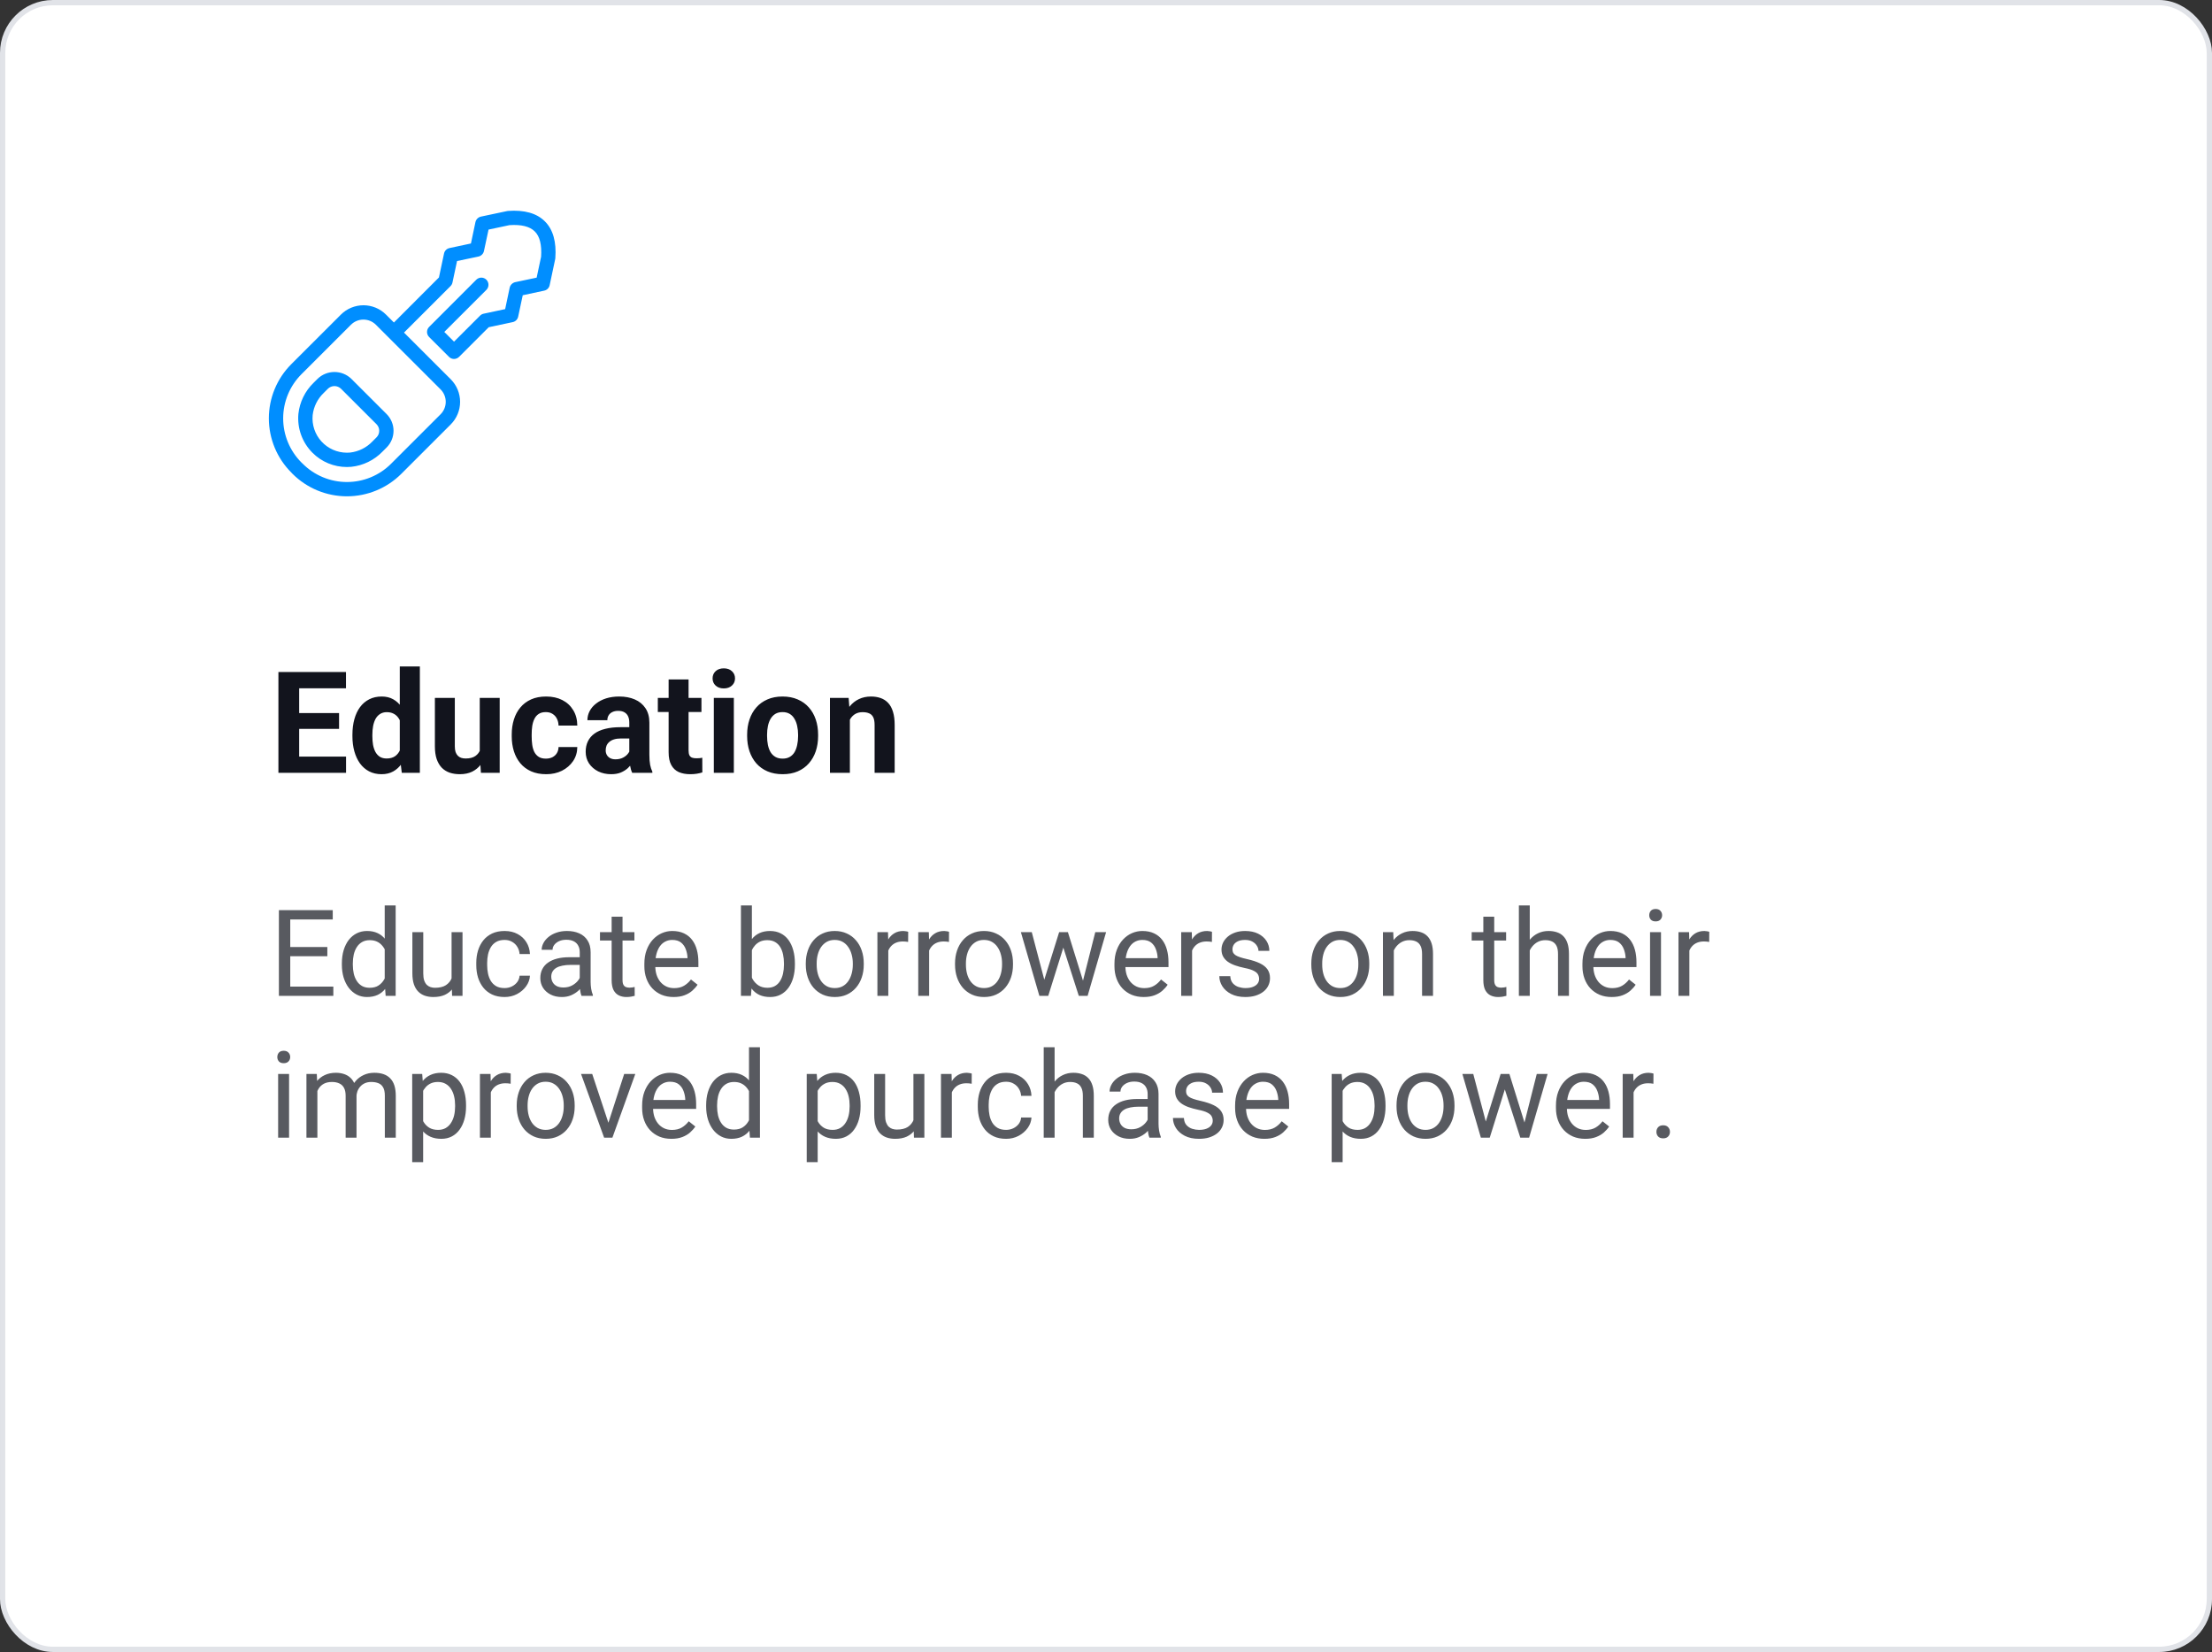 <svg width="312" height="233" viewBox="0 0 312 233" fill="none" xmlns="http://www.w3.org/2000/svg">
<rect x="0" y="0" width="312" height="233" fill="#333333" stroke="none"/>
<rect x="0.373" y="0.373" width="311.254" height="232.254" rx="7.087" fill="white" stroke="#E1E3E8" stroke-width="0.746"/>
<path d="M48.81 106.715V109H41.242V106.715H48.81ZM42.199 94.781V109H39.27V94.781H42.199ZM47.824 100.572V102.799H41.242V100.572H47.824ZM48.801 94.781V97.076H41.242V94.781H48.801ZM56.389 106.695V94H59.221V109H56.672L56.389 106.695ZM49.709 103.844V103.639C49.709 102.831 49.8 102.099 49.982 101.441C50.165 100.777 50.432 100.208 50.783 99.732C51.135 99.257 51.568 98.889 52.082 98.629C52.596 98.368 53.182 98.238 53.84 98.238C54.458 98.238 54.999 98.368 55.461 98.629C55.93 98.889 56.327 99.26 56.652 99.742C56.984 100.217 57.251 100.781 57.453 101.432C57.655 102.076 57.801 102.783 57.893 103.551V104C57.801 104.736 57.655 105.419 57.453 106.051C57.251 106.682 56.984 107.236 56.652 107.711C56.327 108.18 55.93 108.544 55.461 108.805C54.992 109.065 54.445 109.195 53.82 109.195C53.163 109.195 52.577 109.062 52.062 108.795C51.555 108.528 51.125 108.154 50.773 107.672C50.428 107.19 50.165 106.624 49.982 105.973C49.8 105.322 49.709 104.612 49.709 103.844ZM52.522 103.639V103.844C52.522 104.28 52.554 104.687 52.619 105.064C52.691 105.442 52.805 105.777 52.961 106.07C53.124 106.357 53.332 106.581 53.586 106.744C53.846 106.9 54.162 106.979 54.533 106.979C55.015 106.979 55.412 106.871 55.725 106.656C56.037 106.435 56.275 106.132 56.438 105.748C56.607 105.364 56.704 104.921 56.73 104.42V103.141C56.711 102.73 56.652 102.363 56.555 102.037C56.464 101.705 56.327 101.422 56.145 101.188C55.969 100.953 55.747 100.771 55.48 100.641C55.22 100.51 54.911 100.445 54.553 100.445C54.188 100.445 53.876 100.53 53.615 100.699C53.355 100.862 53.143 101.087 52.98 101.373C52.824 101.66 52.707 101.998 52.629 102.389C52.557 102.773 52.522 103.189 52.522 103.639ZM67.668 106.471V98.434H70.481V109H67.834L67.668 106.471ZM67.981 104.303L68.811 104.283C68.811 104.986 68.729 105.641 68.566 106.246C68.404 106.845 68.159 107.366 67.834 107.809C67.508 108.245 67.098 108.587 66.603 108.834C66.109 109.075 65.526 109.195 64.856 109.195C64.341 109.195 63.866 109.124 63.43 108.98C63 108.831 62.629 108.6 62.316 108.287C62.01 107.968 61.77 107.561 61.594 107.066C61.425 106.565 61.34 105.963 61.34 105.26V98.434H64.152V105.279C64.152 105.592 64.188 105.855 64.26 106.07C64.338 106.285 64.445 106.461 64.582 106.598C64.719 106.734 64.878 106.832 65.061 106.891C65.249 106.949 65.458 106.979 65.686 106.979C66.265 106.979 66.721 106.861 67.053 106.627C67.391 106.393 67.629 106.074 67.766 105.67C67.909 105.26 67.981 104.804 67.981 104.303ZM76.994 106.998C77.339 106.998 77.645 106.933 77.912 106.803C78.179 106.666 78.387 106.477 78.537 106.236C78.693 105.989 78.775 105.699 78.781 105.367H81.428C81.421 106.109 81.223 106.77 80.832 107.35C80.441 107.923 79.917 108.375 79.26 108.707C78.602 109.033 77.867 109.195 77.053 109.195C76.232 109.195 75.516 109.059 74.904 108.785C74.299 108.512 73.794 108.134 73.391 107.652C72.987 107.164 72.684 106.598 72.482 105.953C72.281 105.302 72.18 104.605 72.18 103.863V103.58C72.18 102.831 72.281 102.135 72.482 101.49C72.684 100.839 72.987 100.273 73.391 99.791C73.794 99.303 74.299 98.922 74.904 98.648C75.51 98.375 76.219 98.238 77.033 98.238C77.899 98.238 78.658 98.404 79.309 98.736C79.966 99.068 80.481 99.544 80.852 100.162C81.229 100.774 81.421 101.5 81.428 102.34H78.781C78.775 101.988 78.7 101.669 78.557 101.383C78.42 101.096 78.218 100.868 77.951 100.699C77.691 100.523 77.368 100.436 76.984 100.436C76.574 100.436 76.239 100.523 75.978 100.699C75.718 100.868 75.516 101.103 75.373 101.402C75.23 101.695 75.129 102.031 75.07 102.408C75.018 102.779 74.992 103.17 74.992 103.58V103.863C74.992 104.273 75.018 104.667 75.07 105.045C75.122 105.423 75.22 105.758 75.363 106.051C75.513 106.344 75.718 106.575 75.978 106.744C76.239 106.913 76.578 106.998 76.994 106.998ZM88.762 106.617V101.91C88.762 101.572 88.706 101.282 88.596 101.041C88.485 100.794 88.312 100.602 88.078 100.465C87.85 100.328 87.554 100.26 87.189 100.26C86.877 100.26 86.607 100.315 86.379 100.426C86.151 100.53 85.975 100.683 85.852 100.885C85.728 101.08 85.666 101.311 85.666 101.578H82.853C82.853 101.129 82.958 100.702 83.166 100.299C83.374 99.895 83.677 99.54 84.074 99.234C84.471 98.922 84.943 98.678 85.49 98.502C86.044 98.326 86.662 98.238 87.346 98.238C88.166 98.238 88.895 98.375 89.533 98.648C90.171 98.922 90.672 99.332 91.037 99.879C91.408 100.426 91.594 101.109 91.594 101.93V106.451C91.594 107.031 91.63 107.506 91.701 107.877C91.773 108.242 91.877 108.561 92.014 108.834V109H89.172C89.035 108.714 88.931 108.355 88.859 107.926C88.794 107.49 88.762 107.053 88.762 106.617ZM89.133 102.564L89.152 104.156H87.58C87.209 104.156 86.887 104.199 86.613 104.283C86.34 104.368 86.115 104.488 85.939 104.645C85.764 104.794 85.633 104.97 85.549 105.172C85.471 105.374 85.432 105.595 85.432 105.836C85.432 106.077 85.487 106.295 85.598 106.49C85.708 106.679 85.868 106.829 86.076 106.939C86.284 107.044 86.529 107.096 86.809 107.096C87.232 107.096 87.6 107.011 87.912 106.842C88.225 106.673 88.466 106.464 88.635 106.217C88.811 105.969 88.902 105.735 88.908 105.514L89.65 106.705C89.546 106.972 89.403 107.249 89.221 107.535C89.045 107.822 88.82 108.092 88.547 108.346C88.273 108.593 87.945 108.798 87.561 108.961C87.176 109.117 86.721 109.195 86.193 109.195C85.523 109.195 84.914 109.062 84.367 108.795C83.827 108.521 83.397 108.147 83.078 107.672C82.766 107.19 82.609 106.643 82.609 106.031C82.609 105.478 82.713 104.986 82.922 104.557C83.13 104.127 83.436 103.766 83.84 103.473C84.25 103.173 84.761 102.949 85.373 102.799C85.985 102.643 86.695 102.564 87.502 102.564H89.133ZM98.938 98.434V100.426H92.785V98.434H98.938ZM94.309 95.826H97.121V105.816C97.121 106.122 97.16 106.357 97.238 106.52C97.323 106.682 97.447 106.796 97.609 106.861C97.772 106.92 97.977 106.949 98.225 106.949C98.4 106.949 98.557 106.943 98.693 106.93C98.837 106.91 98.957 106.891 99.055 106.871L99.064 108.941C98.824 109.02 98.563 109.081 98.283 109.127C98.003 109.173 97.694 109.195 97.356 109.195C96.737 109.195 96.197 109.094 95.734 108.893C95.279 108.684 94.927 108.352 94.68 107.896C94.432 107.441 94.309 106.842 94.309 106.1V95.826ZM103.508 98.434V109H100.686V98.434H103.508ZM100.51 95.68C100.51 95.269 100.653 94.931 100.939 94.664C101.226 94.397 101.61 94.264 102.092 94.264C102.567 94.264 102.948 94.397 103.234 94.664C103.527 94.931 103.674 95.269 103.674 95.68C103.674 96.09 103.527 96.428 103.234 96.695C102.948 96.962 102.567 97.096 102.092 97.096C101.61 97.096 101.226 96.962 100.939 96.695C100.653 96.428 100.51 96.09 100.51 95.68ZM105.383 103.824V103.619C105.383 102.844 105.493 102.132 105.715 101.48C105.936 100.823 106.258 100.253 106.682 99.772C107.105 99.29 107.626 98.915 108.244 98.648C108.863 98.375 109.572 98.238 110.373 98.238C111.174 98.238 111.887 98.375 112.512 98.648C113.137 98.915 113.661 99.29 114.084 99.772C114.514 100.253 114.839 100.823 115.061 101.48C115.282 102.132 115.393 102.844 115.393 103.619V103.824C115.393 104.592 115.282 105.305 115.061 105.963C114.839 106.614 114.514 107.184 114.084 107.672C113.661 108.154 113.14 108.528 112.521 108.795C111.903 109.062 111.193 109.195 110.393 109.195C109.592 109.195 108.879 109.062 108.254 108.795C107.635 108.528 107.111 108.154 106.682 107.672C106.258 107.184 105.936 106.614 105.715 105.963C105.493 105.305 105.383 104.592 105.383 103.824ZM108.195 103.619V103.824C108.195 104.267 108.234 104.68 108.312 105.064C108.391 105.449 108.514 105.787 108.684 106.08C108.859 106.367 109.087 106.591 109.367 106.754C109.647 106.917 109.989 106.998 110.393 106.998C110.783 106.998 111.118 106.917 111.398 106.754C111.678 106.591 111.903 106.367 112.072 106.08C112.242 105.787 112.365 105.449 112.443 105.064C112.528 104.68 112.57 104.267 112.57 103.824V103.619C112.57 103.189 112.528 102.786 112.443 102.408C112.365 102.024 112.238 101.686 112.062 101.393C111.893 101.093 111.669 100.859 111.389 100.689C111.109 100.52 110.77 100.436 110.373 100.436C109.976 100.436 109.637 100.52 109.357 100.689C109.084 100.859 108.859 101.093 108.684 101.393C108.514 101.686 108.391 102.024 108.312 102.408C108.234 102.786 108.195 103.189 108.195 103.619ZM119.875 100.689V109H117.062V98.434H119.699L119.875 100.689ZM119.465 103.346H118.703C118.703 102.564 118.804 101.861 119.006 101.236C119.208 100.605 119.491 100.068 119.855 99.625C120.22 99.176 120.653 98.834 121.154 98.6C121.662 98.359 122.229 98.238 122.854 98.238C123.348 98.238 123.801 98.31 124.211 98.453C124.621 98.596 124.973 98.824 125.266 99.137C125.565 99.449 125.793 99.863 125.949 100.377C126.112 100.891 126.193 101.52 126.193 102.262V109H123.361V102.252C123.361 101.783 123.296 101.419 123.166 101.158C123.036 100.898 122.844 100.715 122.59 100.611C122.342 100.501 122.036 100.445 121.672 100.445C121.294 100.445 120.965 100.52 120.686 100.67C120.412 100.82 120.184 101.028 120.002 101.295C119.826 101.555 119.693 101.861 119.602 102.213C119.51 102.564 119.465 102.942 119.465 103.346Z" fill="#12141D"/>
<path opacity="0.7" d="M47.017 139.152V140.456H40.617V139.152H47.017ZM40.94 128.37V140.456H39.338V128.37H40.94ZM46.17 133.566V134.869H40.617V133.566H46.17ZM46.934 128.37V129.681H40.617V128.37H46.934ZM54.263 138.713V127.706H55.807V140.456H54.396L54.263 138.713ZM48.22 136.065V135.89C48.22 135.204 48.303 134.582 48.469 134.023C48.641 133.458 48.882 132.974 49.191 132.57C49.507 132.166 49.88 131.856 50.312 131.64C50.749 131.419 51.236 131.308 51.773 131.308C52.337 131.308 52.83 131.408 53.251 131.607C53.677 131.801 54.036 132.086 54.33 132.462C54.628 132.833 54.864 133.281 55.035 133.807C55.207 134.332 55.326 134.927 55.392 135.591V136.355C55.331 137.014 55.212 137.606 55.035 138.131C54.864 138.657 54.628 139.105 54.33 139.476C54.036 139.847 53.677 140.132 53.251 140.331C52.824 140.525 52.326 140.622 51.756 140.622C51.231 140.622 50.749 140.508 50.312 140.281C49.88 140.054 49.507 139.736 49.191 139.327C48.882 138.917 48.641 138.436 48.469 137.882C48.303 137.324 48.22 136.718 48.22 136.065ZM49.764 135.89V136.065C49.764 136.513 49.808 136.933 49.897 137.326C49.991 137.719 50.135 138.065 50.329 138.364C50.522 138.663 50.769 138.898 51.067 139.069C51.366 139.235 51.723 139.318 52.138 139.318C52.647 139.318 53.065 139.211 53.392 138.995C53.724 138.779 53.989 138.494 54.188 138.14C54.388 137.786 54.543 137.401 54.653 136.986V134.985C54.587 134.681 54.49 134.388 54.363 134.106C54.241 133.818 54.081 133.563 53.881 133.342C53.688 133.115 53.447 132.935 53.159 132.802C52.877 132.67 52.542 132.603 52.155 132.603C51.734 132.603 51.372 132.692 51.067 132.869C50.769 133.04 50.522 133.278 50.329 133.583C50.135 133.881 49.991 134.23 49.897 134.629C49.808 135.021 49.764 135.442 49.764 135.89ZM63.693 138.38V131.474H65.237V140.456H63.768L63.693 138.38ZM63.983 136.488L64.623 136.471C64.623 137.069 64.559 137.622 64.432 138.131C64.31 138.635 64.111 139.072 63.834 139.443C63.557 139.814 63.195 140.104 62.747 140.315C62.298 140.519 61.753 140.622 61.111 140.622C60.674 140.622 60.273 140.558 59.908 140.431C59.548 140.304 59.238 140.107 58.978 139.841C58.718 139.576 58.516 139.23 58.372 138.804C58.234 138.378 58.165 137.866 58.165 137.268V131.474H59.7V137.285C59.7 137.689 59.745 138.024 59.833 138.289C59.927 138.549 60.052 138.757 60.206 138.912C60.367 139.061 60.544 139.166 60.738 139.227C60.937 139.288 61.142 139.318 61.352 139.318C62.005 139.318 62.523 139.194 62.904 138.945C63.286 138.69 63.56 138.35 63.726 137.924C63.898 137.492 63.983 137.014 63.983 136.488ZM71.172 139.36C71.537 139.36 71.875 139.285 72.185 139.136C72.495 138.986 72.749 138.782 72.948 138.522C73.147 138.256 73.261 137.954 73.289 137.617H74.749C74.722 138.148 74.542 138.643 74.21 139.103C73.883 139.556 73.455 139.924 72.923 140.207C72.392 140.483 71.808 140.622 71.172 140.622C70.497 140.622 69.907 140.503 69.404 140.265C68.906 140.027 68.491 139.7 68.159 139.285C67.832 138.87 67.586 138.394 67.42 137.858C67.259 137.315 67.179 136.742 67.179 136.139V135.791C67.179 135.187 67.259 134.617 67.42 134.081C67.586 133.538 67.832 133.06 68.159 132.645C68.491 132.23 68.906 131.903 69.404 131.665C69.907 131.427 70.497 131.308 71.172 131.308C71.875 131.308 72.489 131.452 73.015 131.74C73.54 132.022 73.953 132.409 74.251 132.902C74.556 133.389 74.722 133.942 74.749 134.562H73.289C73.261 134.191 73.156 133.857 72.973 133.558C72.796 133.259 72.553 133.021 72.243 132.844C71.938 132.661 71.581 132.57 71.172 132.57C70.701 132.57 70.306 132.664 69.985 132.852C69.669 133.035 69.418 133.284 69.23 133.599C69.047 133.909 68.914 134.255 68.831 134.637C68.754 135.013 68.715 135.398 68.715 135.791V136.139C68.715 136.532 68.754 136.92 68.831 137.301C68.909 137.683 69.039 138.029 69.221 138.339C69.409 138.649 69.661 138.898 69.977 139.086C70.297 139.269 70.696 139.36 71.172 139.36ZM81.772 138.92V134.297C81.772 133.942 81.7 133.635 81.556 133.375C81.418 133.109 81.207 132.905 80.925 132.761C80.643 132.617 80.294 132.545 79.879 132.545C79.492 132.545 79.152 132.611 78.858 132.744C78.571 132.877 78.344 133.051 78.178 133.267C78.017 133.483 77.937 133.715 77.937 133.964H76.401C76.401 133.644 76.484 133.325 76.65 133.01C76.816 132.694 77.054 132.409 77.364 132.155C77.68 131.895 78.056 131.69 78.493 131.541C78.936 131.386 79.428 131.308 79.971 131.308C80.624 131.308 81.199 131.419 81.697 131.64C82.201 131.862 82.594 132.196 82.876 132.645C83.164 133.087 83.308 133.644 83.308 134.313V138.497C83.308 138.796 83.332 139.114 83.382 139.451C83.438 139.789 83.518 140.079 83.623 140.323V140.456H82.021C81.944 140.279 81.883 140.043 81.838 139.75C81.794 139.451 81.772 139.175 81.772 138.92ZM82.038 135.01L82.054 136.089H80.502C80.065 136.089 79.675 136.125 79.332 136.197C78.988 136.264 78.701 136.366 78.468 136.505C78.236 136.643 78.059 136.817 77.937 137.027C77.815 137.232 77.754 137.473 77.754 137.75C77.754 138.032 77.818 138.289 77.945 138.522C78.073 138.754 78.263 138.939 78.518 139.078C78.778 139.211 79.096 139.277 79.473 139.277C79.943 139.277 80.358 139.177 80.718 138.978C81.078 138.779 81.362 138.535 81.573 138.248C81.789 137.96 81.905 137.68 81.921 137.409L82.577 138.148C82.538 138.38 82.433 138.638 82.262 138.92C82.09 139.202 81.861 139.473 81.573 139.734C81.29 139.988 80.953 140.201 80.56 140.373C80.173 140.539 79.736 140.622 79.249 140.622C78.64 140.622 78.106 140.503 77.647 140.265C77.193 140.027 76.838 139.709 76.584 139.31C76.335 138.906 76.21 138.455 76.21 137.957C76.21 137.476 76.305 137.052 76.493 136.687C76.681 136.316 76.952 136.009 77.306 135.766C77.66 135.517 78.086 135.329 78.585 135.201C79.082 135.074 79.639 135.01 80.253 135.01H82.038ZM89.483 131.474V132.653H84.627V131.474H89.483ZM86.271 129.291H87.807V138.231C87.807 138.535 87.854 138.765 87.948 138.92C88.042 139.075 88.164 139.177 88.313 139.227C88.462 139.277 88.623 139.302 88.794 139.302C88.922 139.302 89.055 139.291 89.193 139.269C89.337 139.241 89.445 139.219 89.517 139.202L89.525 140.456C89.403 140.494 89.243 140.53 89.043 140.564C88.85 140.602 88.615 140.622 88.338 140.622C87.962 140.622 87.616 140.547 87.3 140.398C86.985 140.248 86.733 139.999 86.545 139.651C86.362 139.296 86.271 138.82 86.271 138.223V129.291ZM95.012 140.622C94.386 140.622 93.819 140.517 93.31 140.306C92.806 140.09 92.372 139.789 92.007 139.401C91.647 139.014 91.37 138.555 91.177 138.024C90.983 137.492 90.886 136.911 90.886 136.28V135.932C90.886 135.201 90.994 134.551 91.21 133.981C91.426 133.406 91.719 132.919 92.09 132.52C92.461 132.122 92.881 131.82 93.352 131.615C93.822 131.411 94.309 131.308 94.812 131.308C95.454 131.308 96.008 131.419 96.473 131.64C96.943 131.862 97.328 132.172 97.626 132.57C97.925 132.963 98.147 133.428 98.29 133.964C98.434 134.496 98.506 135.077 98.506 135.708V136.397H91.799V135.143H96.971V135.027C96.949 134.629 96.866 134.241 96.722 133.865C96.583 133.489 96.362 133.179 96.058 132.935C95.753 132.692 95.338 132.57 94.812 132.57C94.464 132.57 94.143 132.645 93.85 132.794C93.556 132.938 93.305 133.154 93.094 133.442C92.884 133.729 92.721 134.081 92.605 134.496C92.488 134.911 92.43 135.389 92.43 135.932V136.28C92.43 136.707 92.488 137.108 92.605 137.484C92.726 137.855 92.901 138.181 93.127 138.464C93.36 138.746 93.639 138.967 93.966 139.128C94.298 139.288 94.674 139.368 95.095 139.368C95.637 139.368 96.096 139.258 96.473 139.036C96.849 138.815 97.178 138.519 97.46 138.148L98.39 138.887C98.197 139.18 97.95 139.46 97.651 139.725C97.353 139.991 96.984 140.207 96.547 140.373C96.116 140.539 95.604 140.622 95.012 140.622ZM104.508 127.706H106.052V138.713L105.919 140.456H104.508V127.706ZM112.12 135.89V136.065C112.12 136.718 112.042 137.324 111.887 137.882C111.732 138.436 111.505 138.917 111.207 139.327C110.908 139.736 110.542 140.054 110.111 140.281C109.679 140.508 109.184 140.622 108.625 140.622C108.055 140.622 107.554 140.525 107.123 140.331C106.696 140.132 106.337 139.847 106.043 139.476C105.75 139.105 105.515 138.657 105.338 138.131C105.166 137.606 105.047 137.014 104.981 136.355V135.591C105.047 134.927 105.166 134.332 105.338 133.807C105.515 133.281 105.75 132.833 106.043 132.462C106.337 132.086 106.696 131.801 107.123 131.607C107.549 131.408 108.044 131.308 108.608 131.308C109.173 131.308 109.674 131.419 110.111 131.64C110.548 131.856 110.913 132.166 111.207 132.57C111.505 132.974 111.732 133.458 111.887 134.023C112.042 134.582 112.12 135.204 112.12 135.89ZM110.576 136.065V135.89C110.576 135.442 110.534 135.021 110.451 134.629C110.368 134.23 110.235 133.881 110.053 133.583C109.87 133.278 109.629 133.04 109.331 132.869C109.032 132.692 108.664 132.603 108.227 132.603C107.839 132.603 107.502 132.67 107.214 132.802C106.932 132.935 106.691 133.115 106.492 133.342C106.292 133.563 106.129 133.818 106.002 134.106C105.88 134.388 105.789 134.681 105.728 134.985V136.986C105.817 137.373 105.96 137.747 106.16 138.107C106.364 138.461 106.636 138.751 106.973 138.978C107.316 139.205 107.74 139.318 108.243 139.318C108.658 139.318 109.012 139.235 109.306 139.069C109.604 138.898 109.845 138.663 110.028 138.364C110.216 138.065 110.354 137.719 110.443 137.326C110.531 136.933 110.576 136.513 110.576 136.065ZM113.655 136.065V135.874C113.655 135.226 113.749 134.626 113.938 134.072C114.126 133.513 114.397 133.029 114.751 132.62C115.105 132.205 115.534 131.884 116.038 131.657C116.541 131.424 117.106 131.308 117.731 131.308C118.362 131.308 118.929 131.424 119.433 131.657C119.942 131.884 120.373 132.205 120.728 132.62C121.087 133.029 121.361 133.513 121.549 134.072C121.737 134.626 121.832 135.226 121.832 135.874V136.065C121.832 136.712 121.737 137.312 121.549 137.866C121.361 138.419 121.087 138.903 120.728 139.318C120.373 139.728 119.944 140.049 119.441 140.281C118.943 140.508 118.378 140.622 117.748 140.622C117.117 140.622 116.549 140.508 116.046 140.281C115.542 140.049 115.111 139.728 114.751 139.318C114.397 138.903 114.126 138.419 113.938 137.866C113.749 137.312 113.655 136.712 113.655 136.065ZM115.191 135.874V136.065C115.191 136.513 115.243 136.936 115.349 137.335C115.454 137.727 115.611 138.076 115.822 138.38C116.038 138.685 116.306 138.926 116.627 139.103C116.948 139.274 117.321 139.36 117.748 139.36C118.168 139.36 118.536 139.274 118.852 139.103C119.173 138.926 119.438 138.685 119.648 138.38C119.859 138.076 120.016 137.727 120.122 137.335C120.232 136.936 120.288 136.513 120.288 136.065V135.874C120.288 135.431 120.232 135.013 120.122 134.62C120.016 134.222 119.856 133.87 119.64 133.566C119.43 133.256 119.164 133.013 118.843 132.836C118.528 132.658 118.157 132.57 117.731 132.57C117.31 132.57 116.94 132.658 116.619 132.836C116.303 133.013 116.038 133.256 115.822 133.566C115.611 133.87 115.454 134.222 115.349 134.62C115.243 135.013 115.191 135.431 115.191 135.874ZM125.293 132.885V140.456H123.757V131.474H125.251L125.293 132.885ZM128.099 131.424L128.09 132.852C127.963 132.825 127.841 132.808 127.725 132.802C127.614 132.791 127.487 132.786 127.343 132.786C126.989 132.786 126.676 132.841 126.405 132.952C126.134 133.062 125.904 133.217 125.716 133.417C125.528 133.616 125.379 133.854 125.268 134.13C125.163 134.402 125.094 134.7 125.061 135.027L124.629 135.276C124.629 134.734 124.681 134.225 124.787 133.749C124.897 133.273 125.066 132.852 125.293 132.487C125.52 132.116 125.808 131.828 126.156 131.624C126.51 131.413 126.931 131.308 127.418 131.308C127.529 131.308 127.656 131.322 127.8 131.35C127.944 131.372 128.043 131.397 128.099 131.424ZM131.054 132.885V140.456H129.518V131.474H131.012L131.054 132.885ZM133.859 131.424L133.851 132.852C133.724 132.825 133.602 132.808 133.486 132.802C133.375 132.791 133.248 132.786 133.104 132.786C132.75 132.786 132.437 132.841 132.166 132.952C131.895 133.062 131.665 133.217 131.477 133.417C131.289 133.616 131.139 133.854 131.029 134.13C130.924 134.402 130.854 134.7 130.821 135.027L130.39 135.276C130.39 134.734 130.442 134.225 130.547 133.749C130.658 133.273 130.827 132.852 131.054 132.487C131.281 132.116 131.568 131.828 131.917 131.624C132.271 131.413 132.692 131.308 133.179 131.308C133.289 131.308 133.417 131.322 133.561 131.35C133.704 131.372 133.804 131.397 133.859 131.424ZM134.706 136.065V135.874C134.706 135.226 134.8 134.626 134.988 134.072C135.176 133.513 135.448 133.029 135.802 132.62C136.156 132.205 136.585 131.884 137.088 131.657C137.592 131.424 138.156 131.308 138.782 131.308C139.413 131.308 139.98 131.424 140.483 131.657C140.993 131.884 141.424 132.205 141.778 132.62C142.138 133.029 142.412 133.513 142.6 134.072C142.788 134.626 142.882 135.226 142.882 135.874V136.065C142.882 136.712 142.788 137.312 142.6 137.866C142.412 138.419 142.138 138.903 141.778 139.318C141.424 139.728 140.995 140.049 140.492 140.281C139.994 140.508 139.429 140.622 138.798 140.622C138.167 140.622 137.6 140.508 137.097 140.281C136.593 140.049 136.161 139.728 135.802 139.318C135.448 138.903 135.176 138.419 134.988 137.866C134.8 137.312 134.706 136.712 134.706 136.065ZM136.242 135.874V136.065C136.242 136.513 136.294 136.936 136.399 137.335C136.505 137.727 136.662 138.076 136.873 138.38C137.088 138.685 137.357 138.926 137.678 139.103C137.999 139.274 138.372 139.36 138.798 139.36C139.219 139.36 139.587 139.274 139.902 139.103C140.223 138.926 140.489 138.685 140.699 138.38C140.91 138.076 141.067 137.727 141.172 137.335C141.283 136.936 141.338 136.513 141.338 136.065V135.874C141.338 135.431 141.283 135.013 141.172 134.62C141.067 134.222 140.907 133.87 140.691 133.566C140.481 133.256 140.215 133.013 139.894 132.836C139.579 132.658 139.208 132.57 138.782 132.57C138.361 132.57 137.99 132.658 137.669 132.836C137.354 133.013 137.088 133.256 136.873 133.566C136.662 133.87 136.505 134.222 136.399 134.62C136.294 135.013 136.242 135.431 136.242 135.874ZM147.083 138.862L149.39 131.474H150.403L150.204 132.943L147.854 140.456H146.867L147.083 138.862ZM145.53 131.474L147.498 138.945L147.639 140.456H146.601L143.995 131.474H145.53ZM152.611 138.887L154.487 131.474H156.014L153.408 140.456H152.378L152.611 138.887ZM150.627 131.474L152.885 138.737L153.142 140.456H152.163L149.747 132.927L149.548 131.474H150.627ZM161.318 140.622C160.693 140.622 160.126 140.517 159.617 140.306C159.113 140.09 158.679 139.789 158.313 139.401C157.954 139.014 157.677 138.555 157.483 138.024C157.29 137.492 157.193 136.911 157.193 136.28V135.932C157.193 135.201 157.301 134.551 157.517 133.981C157.732 133.406 158.026 132.919 158.396 132.52C158.767 132.122 159.188 131.82 159.658 131.615C160.129 131.411 160.616 131.308 161.119 131.308C161.761 131.308 162.314 131.419 162.779 131.64C163.25 131.862 163.634 132.172 163.933 132.57C164.232 132.963 164.453 133.428 164.597 133.964C164.741 134.496 164.813 135.077 164.813 135.708V136.397H158.106V135.143H163.277V135.027C163.255 134.629 163.172 134.241 163.028 133.865C162.89 133.489 162.669 133.179 162.364 132.935C162.06 132.692 161.645 132.57 161.119 132.57C160.771 132.57 160.45 132.645 160.156 132.794C159.863 132.938 159.611 133.154 159.401 133.442C159.191 133.729 159.027 134.081 158.911 134.496C158.795 134.911 158.737 135.389 158.737 135.932V136.28C158.737 136.707 158.795 137.108 158.911 137.484C159.033 137.855 159.207 138.181 159.434 138.464C159.667 138.746 159.946 138.967 160.272 139.128C160.604 139.288 160.981 139.368 161.401 139.368C161.944 139.368 162.403 139.258 162.779 139.036C163.156 138.815 163.485 138.519 163.767 138.148L164.697 138.887C164.503 139.18 164.257 139.46 163.958 139.725C163.659 139.991 163.291 140.207 162.854 140.373C162.422 140.539 161.91 140.622 161.318 140.622ZM168.142 132.885V140.456H166.606V131.474H168.1L168.142 132.885ZM170.947 131.424L170.939 132.852C170.812 132.825 170.69 132.808 170.574 132.802C170.463 132.791 170.336 132.786 170.192 132.786C169.838 132.786 169.525 132.841 169.254 132.952C168.983 133.062 168.753 133.217 168.565 133.417C168.377 133.616 168.227 133.854 168.117 134.13C168.012 134.402 167.942 134.7 167.909 135.027L167.478 135.276C167.478 134.734 167.53 134.225 167.635 133.749C167.746 133.273 167.915 132.852 168.142 132.487C168.368 132.116 168.656 131.828 169.005 131.624C169.359 131.413 169.78 131.308 170.267 131.308C170.377 131.308 170.505 131.322 170.648 131.35C170.792 131.372 170.892 131.397 170.947 131.424ZM177.596 138.073C177.596 137.852 177.546 137.647 177.447 137.459C177.353 137.265 177.156 137.091 176.857 136.936C176.564 136.776 176.121 136.637 175.529 136.521C175.031 136.416 174.58 136.291 174.176 136.148C173.778 136.004 173.438 135.829 173.155 135.625C172.879 135.42 172.666 135.179 172.516 134.902C172.367 134.626 172.292 134.302 172.292 133.931C172.292 133.577 172.369 133.242 172.524 132.927C172.685 132.611 172.909 132.332 173.197 132.089C173.49 131.845 173.841 131.654 174.251 131.516C174.66 131.377 175.117 131.308 175.621 131.308C176.34 131.308 176.954 131.436 177.463 131.69C177.972 131.945 178.363 132.285 178.634 132.711C178.905 133.132 179.041 133.599 179.041 134.114H177.505C177.505 133.865 177.43 133.624 177.281 133.392C177.137 133.154 176.924 132.957 176.642 132.802C176.365 132.647 176.025 132.57 175.621 132.57C175.194 132.57 174.849 132.636 174.583 132.769C174.323 132.896 174.132 133.06 174.01 133.259C173.894 133.458 173.836 133.668 173.836 133.89C173.836 134.056 173.864 134.205 173.919 134.338C173.98 134.465 174.085 134.584 174.234 134.695C174.384 134.8 174.594 134.9 174.865 134.994C175.136 135.088 175.482 135.182 175.903 135.276C176.639 135.442 177.245 135.641 177.721 135.874C178.197 136.106 178.551 136.391 178.783 136.729C179.016 137.066 179.132 137.476 179.132 137.957C179.132 138.35 179.049 138.71 178.883 139.036C178.722 139.363 178.487 139.645 178.177 139.883C177.873 140.115 177.508 140.298 177.082 140.431C176.661 140.558 176.188 140.622 175.662 140.622C174.871 140.622 174.201 140.481 173.653 140.198C173.105 139.916 172.69 139.551 172.408 139.103C172.126 138.654 171.985 138.181 171.985 137.683H173.529C173.551 138.104 173.673 138.439 173.894 138.688C174.115 138.931 174.387 139.105 174.708 139.211C175.028 139.31 175.347 139.36 175.662 139.36C176.083 139.36 176.434 139.305 176.716 139.194C177.004 139.083 177.223 138.931 177.372 138.737C177.521 138.544 177.596 138.322 177.596 138.073ZM184.959 136.065V135.874C184.959 135.226 185.053 134.626 185.241 134.072C185.429 133.513 185.701 133.029 186.055 132.62C186.409 132.205 186.838 131.884 187.341 131.657C187.845 131.424 188.409 131.308 189.035 131.308C189.666 131.308 190.233 131.424 190.736 131.657C191.245 131.884 191.677 132.205 192.031 132.62C192.391 133.029 192.665 133.513 192.853 134.072C193.041 134.626 193.135 135.226 193.135 135.874V136.065C193.135 136.712 193.041 137.312 192.853 137.866C192.665 138.419 192.391 138.903 192.031 139.318C191.677 139.728 191.248 140.049 190.745 140.281C190.247 140.508 189.682 140.622 189.051 140.622C188.42 140.622 187.853 140.508 187.35 140.281C186.846 140.049 186.414 139.728 186.055 139.318C185.701 138.903 185.429 138.419 185.241 137.866C185.053 137.312 184.959 136.712 184.959 136.065ZM186.495 135.874V136.065C186.495 136.513 186.547 136.936 186.652 137.335C186.757 137.727 186.915 138.076 187.125 138.38C187.341 138.685 187.61 138.926 187.931 139.103C188.252 139.274 188.625 139.36 189.051 139.36C189.472 139.36 189.84 139.274 190.155 139.103C190.476 138.926 190.742 138.685 190.952 138.38C191.162 138.076 191.32 137.727 191.425 137.335C191.536 136.936 191.591 136.513 191.591 136.065V135.874C191.591 135.431 191.536 135.013 191.425 134.62C191.32 134.222 191.16 133.87 190.944 133.566C190.734 133.256 190.468 133.013 190.147 132.836C189.832 132.658 189.461 132.57 189.035 132.57C188.614 132.57 188.243 132.658 187.922 132.836C187.607 133.013 187.341 133.256 187.125 133.566C186.915 133.87 186.757 134.222 186.652 134.62C186.547 135.013 186.495 135.431 186.495 135.874ZM196.597 133.392V140.456H195.061V131.474H196.514L196.597 133.392ZM196.231 135.625L195.592 135.6C195.598 134.985 195.689 134.418 195.866 133.898C196.043 133.372 196.292 132.916 196.613 132.528C196.934 132.141 197.316 131.842 197.759 131.632C198.207 131.416 198.702 131.308 199.245 131.308C199.687 131.308 200.086 131.369 200.44 131.491C200.794 131.607 201.096 131.795 201.345 132.055C201.599 132.315 201.793 132.653 201.926 133.068C202.059 133.477 202.125 133.978 202.125 134.57V140.456H200.581V134.554C200.581 134.083 200.512 133.707 200.374 133.425C200.235 133.137 200.033 132.93 199.768 132.802C199.502 132.67 199.175 132.603 198.788 132.603C198.406 132.603 198.058 132.683 197.742 132.844C197.432 133.004 197.164 133.226 196.937 133.508C196.716 133.79 196.541 134.114 196.414 134.479C196.292 134.839 196.231 135.221 196.231 135.625ZM212.435 131.474V132.653H207.579V131.474H212.435ZM209.222 129.291H210.758V138.231C210.758 138.535 210.805 138.765 210.899 138.92C210.993 139.075 211.115 139.177 211.264 139.227C211.414 139.277 211.574 139.302 211.746 139.302C211.873 139.302 212.006 139.291 212.144 139.269C212.288 139.241 212.396 139.219 212.468 139.202L212.476 140.456C212.354 140.494 212.194 140.53 211.995 140.564C211.801 140.602 211.566 140.622 211.289 140.622C210.913 140.622 210.567 140.547 210.251 140.398C209.936 140.248 209.684 139.999 209.496 139.651C209.313 139.296 209.222 138.82 209.222 138.223V129.291ZM215.771 127.706V140.456H214.236V127.706H215.771ZM215.406 135.625L214.767 135.6C214.773 134.985 214.864 134.418 215.041 133.898C215.218 133.372 215.467 132.916 215.788 132.528C216.109 132.141 216.491 131.842 216.934 131.632C217.382 131.416 217.877 131.308 218.419 131.308C218.862 131.308 219.261 131.369 219.615 131.491C219.969 131.607 220.271 131.795 220.52 132.055C220.774 132.315 220.968 132.653 221.101 133.068C221.233 133.477 221.3 133.978 221.3 134.57V140.456H219.756V134.554C219.756 134.083 219.687 133.707 219.548 133.425C219.41 133.137 219.208 132.93 218.942 132.802C218.677 132.67 218.35 132.603 217.963 132.603C217.581 132.603 217.232 132.683 216.917 132.844C216.607 133.004 216.339 133.226 216.112 133.508C215.89 133.79 215.716 134.114 215.589 134.479C215.467 134.839 215.406 135.221 215.406 135.625ZM227.326 140.622C226.701 140.622 226.134 140.517 225.625 140.306C225.121 140.09 224.687 139.789 224.321 139.401C223.962 139.014 223.685 138.555 223.491 138.024C223.298 137.492 223.201 136.911 223.201 136.28V135.932C223.201 135.201 223.309 134.551 223.524 133.981C223.74 133.406 224.034 132.919 224.404 132.52C224.775 132.122 225.196 131.82 225.666 131.615C226.136 131.411 226.623 131.308 227.127 131.308C227.769 131.308 228.322 131.419 228.787 131.64C229.257 131.862 229.642 132.172 229.941 132.57C230.24 132.963 230.461 133.428 230.605 133.964C230.749 134.496 230.821 135.077 230.821 135.708V136.397H224.114V135.143H229.285V135.027C229.263 134.629 229.18 134.241 229.036 133.865C228.898 133.489 228.676 133.179 228.372 132.935C228.068 132.692 227.653 132.57 227.127 132.57C226.778 132.57 226.457 132.645 226.164 132.794C225.871 132.938 225.619 133.154 225.409 133.442C225.198 133.729 225.035 134.081 224.919 134.496C224.803 134.911 224.745 135.389 224.745 135.932V136.28C224.745 136.707 224.803 137.108 224.919 137.484C225.041 137.855 225.215 138.181 225.442 138.464C225.674 138.746 225.954 138.967 226.28 139.128C226.612 139.288 226.989 139.368 227.409 139.368C227.951 139.368 228.411 139.258 228.787 139.036C229.163 138.815 229.493 138.519 229.775 138.148L230.705 138.887C230.511 139.18 230.265 139.46 229.966 139.725C229.667 139.991 229.299 140.207 228.862 140.373C228.43 140.539 227.918 140.622 227.326 140.622ZM234.282 131.474V140.456H232.738V131.474H234.282ZM232.622 129.092C232.622 128.843 232.697 128.633 232.846 128.461C233.001 128.29 233.228 128.204 233.527 128.204C233.82 128.204 234.044 128.29 234.199 128.461C234.36 128.633 234.44 128.843 234.44 129.092C234.44 129.33 234.36 129.535 234.199 129.706C234.044 129.872 233.82 129.955 233.527 129.955C233.228 129.955 233.001 129.872 232.846 129.706C232.697 129.535 232.622 129.33 232.622 129.092ZM238.283 132.885V140.456H236.748V131.474H238.242L238.283 132.885ZM241.089 131.424L241.081 132.852C240.953 132.825 240.832 132.808 240.715 132.802C240.605 132.791 240.477 132.786 240.333 132.786C239.979 132.786 239.667 132.841 239.396 132.952C239.124 133.062 238.895 133.217 238.707 133.417C238.518 133.616 238.369 133.854 238.258 134.13C238.153 134.402 238.084 134.7 238.051 135.027L237.619 135.276C237.619 134.734 237.672 134.225 237.777 133.749C237.888 133.273 238.056 132.852 238.283 132.487C238.51 132.116 238.798 131.828 239.146 131.624C239.501 131.413 239.921 131.308 240.408 131.308C240.519 131.308 240.646 131.322 240.79 131.35C240.934 131.372 241.034 131.397 241.089 131.424ZM40.774 151.474V160.456H39.23V151.474H40.774ZM39.114 149.092C39.114 148.843 39.189 148.633 39.338 148.461C39.493 148.29 39.72 148.204 40.019 148.204C40.312 148.204 40.536 148.29 40.691 148.461C40.852 148.633 40.932 148.843 40.932 149.092C40.932 149.33 40.852 149.535 40.691 149.706C40.536 149.872 40.312 149.955 40.019 149.955C39.72 149.955 39.493 149.872 39.338 149.706C39.189 149.535 39.114 149.33 39.114 149.092ZM44.767 153.259V160.456H43.223V151.474H44.684L44.767 153.259ZM44.452 155.625L43.738 155.6C43.743 154.985 43.824 154.418 43.978 153.898C44.133 153.372 44.363 152.916 44.667 152.528C44.972 152.141 45.351 151.842 45.805 151.632C46.258 151.416 46.784 151.308 47.382 151.308C47.802 151.308 48.19 151.369 48.544 151.491C48.898 151.607 49.205 151.792 49.465 152.047C49.725 152.302 49.927 152.628 50.071 153.026C50.215 153.425 50.287 153.906 50.287 154.471V160.456H48.752V154.546C48.752 154.075 48.671 153.699 48.511 153.417C48.356 153.134 48.134 152.93 47.847 152.802C47.559 152.67 47.221 152.603 46.834 152.603C46.38 152.603 46.001 152.683 45.697 152.844C45.392 153.004 45.149 153.226 44.966 153.508C44.784 153.79 44.651 154.114 44.568 154.479C44.49 154.839 44.452 155.221 44.452 155.625ZM50.27 154.778L49.241 155.093C49.247 154.601 49.327 154.128 49.482 153.674C49.642 153.22 49.872 152.816 50.171 152.462C50.475 152.108 50.849 151.828 51.291 151.624C51.734 151.413 52.241 151.308 52.81 151.308C53.292 151.308 53.718 151.372 54.089 151.499C54.465 151.626 54.781 151.823 55.035 152.089C55.295 152.349 55.492 152.683 55.624 153.093C55.757 153.502 55.824 153.989 55.824 154.554V160.456H54.28V154.537C54.28 154.034 54.2 153.644 54.039 153.367C53.884 153.085 53.663 152.888 53.375 152.777C53.093 152.661 52.755 152.603 52.362 152.603C52.025 152.603 51.726 152.661 51.466 152.777C51.206 152.894 50.987 153.054 50.81 153.259C50.633 153.458 50.497 153.688 50.403 153.948C50.315 154.208 50.27 154.485 50.27 154.778ZM59.684 153.201V163.909H58.14V151.474H59.551L59.684 153.201ZM65.735 155.89V156.065C65.735 156.718 65.657 157.324 65.502 157.882C65.347 158.436 65.121 158.917 64.822 159.327C64.528 159.736 64.166 160.054 63.734 160.281C63.303 160.508 62.807 160.622 62.248 160.622C61.678 160.622 61.175 160.528 60.738 160.339C60.301 160.151 59.93 159.877 59.626 159.518C59.321 159.158 59.078 158.726 58.895 158.223C58.718 157.719 58.596 157.152 58.53 156.521V155.591C58.596 154.927 58.721 154.332 58.903 153.807C59.086 153.281 59.327 152.833 59.626 152.462C59.93 152.086 60.298 151.801 60.73 151.607C61.161 151.408 61.659 151.308 62.224 151.308C62.788 151.308 63.289 151.419 63.726 151.64C64.163 151.856 64.531 152.166 64.83 152.57C65.129 152.974 65.353 153.458 65.502 154.023C65.657 154.582 65.735 155.204 65.735 155.89ZM64.191 156.065V155.89C64.191 155.442 64.144 155.021 64.05 154.629C63.956 154.23 63.809 153.881 63.61 153.583C63.416 153.278 63.167 153.04 62.863 152.869C62.558 152.692 62.196 152.603 61.775 152.603C61.388 152.603 61.05 152.67 60.763 152.802C60.48 152.935 60.24 153.115 60.041 153.342C59.841 153.563 59.678 153.818 59.551 154.106C59.429 154.388 59.338 154.681 59.277 154.985V157.135C59.388 157.523 59.542 157.888 59.742 158.231C59.941 158.569 60.206 158.843 60.539 159.053C60.871 159.258 61.288 159.36 61.792 159.36C62.207 159.36 62.564 159.274 62.863 159.103C63.167 158.926 63.416 158.685 63.61 158.38C63.809 158.076 63.956 157.727 64.05 157.335C64.144 156.936 64.191 156.513 64.191 156.065ZM69.23 152.885V160.456H67.694V151.474H69.188L69.23 152.885ZM72.035 151.424L72.027 152.852C71.9 152.825 71.778 152.808 71.662 152.802C71.551 152.791 71.424 152.786 71.28 152.786C70.926 152.786 70.613 152.841 70.342 152.952C70.071 153.062 69.841 153.217 69.653 153.417C69.465 153.616 69.315 153.854 69.205 154.13C69.099 154.402 69.03 154.7 68.997 155.027L68.565 155.276C68.565 154.734 68.618 154.225 68.723 153.749C68.834 153.273 69.003 152.852 69.23 152.487C69.456 152.116 69.744 151.828 70.093 151.624C70.447 151.413 70.868 151.308 71.355 151.308C71.465 151.308 71.592 151.322 71.736 151.35C71.88 151.372 71.98 151.397 72.035 151.424ZM72.882 156.065V155.874C72.882 155.226 72.976 154.626 73.164 154.072C73.352 153.513 73.623 153.029 73.978 152.62C74.332 152.205 74.761 151.884 75.264 151.657C75.768 151.424 76.332 151.308 76.957 151.308C77.588 151.308 78.156 151.424 78.659 151.657C79.168 151.884 79.6 152.205 79.954 152.62C80.314 153.029 80.588 153.513 80.776 154.072C80.964 154.626 81.058 155.226 81.058 155.874V156.065C81.058 156.712 80.964 157.312 80.776 157.866C80.588 158.419 80.314 158.903 79.954 159.318C79.6 159.728 79.171 160.049 78.668 160.281C78.169 160.508 77.605 160.622 76.974 160.622C76.343 160.622 75.776 160.508 75.272 160.281C74.769 160.049 74.337 159.728 73.978 159.318C73.623 158.903 73.352 158.419 73.164 157.866C72.976 157.312 72.882 156.712 72.882 156.065ZM74.418 155.874V156.065C74.418 156.513 74.47 156.936 74.575 157.335C74.68 157.727 74.838 158.076 75.048 158.38C75.264 158.685 75.533 158.926 75.853 159.103C76.174 159.274 76.548 159.36 76.974 159.36C77.395 159.36 77.763 159.274 78.078 159.103C78.399 158.926 78.665 158.685 78.875 158.38C79.085 158.076 79.243 157.727 79.348 157.335C79.459 156.936 79.514 156.513 79.514 156.065V155.874C79.514 155.431 79.459 155.013 79.348 154.62C79.243 154.222 79.082 153.87 78.867 153.566C78.656 153.256 78.391 153.013 78.07 152.836C77.754 152.658 77.384 152.57 76.957 152.57C76.537 152.57 76.166 152.658 75.845 152.836C75.53 153.013 75.264 153.256 75.048 153.566C74.838 153.87 74.68 154.222 74.575 154.62C74.47 155.013 74.418 155.431 74.418 155.874ZM85.582 159.069L88.039 151.474H89.608L86.379 160.456H85.35L85.582 159.069ZM83.532 151.474L86.064 159.111L86.238 160.456H85.209L81.955 151.474H83.532ZM94.696 160.622C94.071 160.622 93.504 160.517 92.995 160.306C92.491 160.09 92.057 159.789 91.691 159.401C91.332 159.014 91.055 158.555 90.861 158.024C90.668 157.492 90.571 156.911 90.571 156.28V155.932C90.571 155.201 90.679 154.551 90.894 153.981C91.11 153.406 91.404 152.919 91.774 152.52C92.145 152.122 92.566 151.82 93.036 151.615C93.507 151.411 93.993 151.308 94.497 151.308C95.139 151.308 95.692 151.419 96.157 151.64C96.628 151.862 97.012 152.172 97.311 152.57C97.61 152.963 97.831 153.428 97.975 153.964C98.119 154.496 98.191 155.077 98.191 155.708V156.397H91.484V155.143H96.655V155.027C96.633 154.629 96.55 154.241 96.406 153.865C96.268 153.489 96.046 153.179 95.742 152.935C95.438 152.692 95.023 152.57 94.497 152.57C94.148 152.57 93.828 152.645 93.534 152.794C93.241 152.938 92.989 153.154 92.779 153.442C92.569 153.729 92.405 154.081 92.289 154.496C92.173 154.911 92.115 155.389 92.115 155.932V156.28C92.115 156.707 92.173 157.108 92.289 157.484C92.411 157.855 92.585 158.181 92.812 158.464C93.044 158.746 93.324 158.967 93.65 159.128C93.982 159.288 94.359 159.368 94.779 159.368C95.322 159.368 95.781 159.258 96.157 159.036C96.534 158.815 96.863 158.519 97.145 158.148L98.075 158.887C97.881 159.18 97.635 159.46 97.336 159.725C97.037 159.991 96.669 160.207 96.232 160.373C95.8 160.539 95.288 160.622 94.696 160.622ZM105.645 158.713V147.706H107.189V160.456H105.778L105.645 158.713ZM99.602 156.065V155.89C99.602 155.204 99.685 154.582 99.851 154.023C100.023 153.458 100.263 152.974 100.573 152.57C100.889 152.166 101.262 151.856 101.694 151.64C102.131 151.419 102.618 151.308 103.155 151.308C103.719 151.308 104.212 151.408 104.632 151.607C105.058 151.801 105.418 152.086 105.711 152.462C106.01 152.833 106.245 153.281 106.417 153.807C106.589 154.332 106.708 154.927 106.774 155.591V156.355C106.713 157.014 106.594 157.606 106.417 158.131C106.245 158.657 106.01 159.105 105.711 159.476C105.418 159.847 105.058 160.132 104.632 160.331C104.206 160.525 103.708 160.622 103.138 160.622C102.612 160.622 102.131 160.508 101.694 160.281C101.262 160.054 100.889 159.736 100.573 159.327C100.263 158.917 100.023 158.436 99.851 157.882C99.685 157.324 99.602 156.718 99.602 156.065ZM101.146 155.89V156.065C101.146 156.513 101.19 156.933 101.279 157.326C101.373 157.719 101.517 158.065 101.71 158.364C101.904 158.663 102.15 158.898 102.449 159.069C102.748 159.235 103.105 159.318 103.52 159.318C104.029 159.318 104.447 159.211 104.773 158.995C105.105 158.779 105.371 158.494 105.57 158.14C105.77 157.786 105.924 157.401 106.035 156.986V154.985C105.969 154.681 105.872 154.388 105.745 154.106C105.623 153.818 105.462 153.563 105.263 153.342C105.069 153.115 104.829 152.935 104.541 152.802C104.259 152.67 103.924 152.603 103.537 152.603C103.116 152.603 102.754 152.692 102.449 152.869C102.15 153.04 101.904 153.278 101.71 153.583C101.517 153.881 101.373 154.23 101.279 154.629C101.19 155.021 101.146 155.442 101.146 155.89ZM115.332 153.201V163.909H113.788V151.474H115.199L115.332 153.201ZM121.383 155.89V156.065C121.383 156.718 121.306 157.324 121.151 157.882C120.996 158.436 120.769 158.917 120.47 159.327C120.177 159.736 119.814 160.054 119.383 160.281C118.951 160.508 118.456 160.622 117.897 160.622C117.327 160.622 116.823 160.528 116.386 160.339C115.949 160.151 115.578 159.877 115.274 159.518C114.97 159.158 114.726 158.726 114.543 158.223C114.366 157.719 114.245 157.152 114.178 156.521V155.591C114.245 154.927 114.369 154.332 114.552 153.807C114.734 153.281 114.975 152.833 115.274 152.462C115.578 152.086 115.946 151.801 116.378 151.607C116.81 151.408 117.308 151.308 117.872 151.308C118.437 151.308 118.937 151.419 119.375 151.64C119.812 151.856 120.18 152.166 120.479 152.57C120.777 152.974 121.001 153.458 121.151 154.023C121.306 154.582 121.383 155.204 121.383 155.89ZM119.839 156.065V155.89C119.839 155.442 119.792 155.021 119.698 154.629C119.604 154.23 119.458 153.881 119.258 153.583C119.065 153.278 118.816 153.04 118.511 152.869C118.207 152.692 117.844 152.603 117.424 152.603C117.036 152.603 116.699 152.67 116.411 152.802C116.129 152.935 115.888 153.115 115.689 153.342C115.49 153.563 115.326 153.818 115.199 154.106C115.077 154.388 114.986 154.681 114.925 154.985V157.135C115.036 157.523 115.191 157.888 115.39 158.231C115.589 158.569 115.855 158.843 116.187 159.053C116.519 159.258 116.937 159.36 117.44 159.36C117.855 159.36 118.212 159.274 118.511 159.103C118.816 158.926 119.065 158.685 119.258 158.38C119.458 158.076 119.604 157.727 119.698 157.335C119.792 156.936 119.839 156.513 119.839 156.065ZM128.837 158.38V151.474H130.381V160.456H128.912L128.837 158.38ZM129.128 156.488L129.767 156.471C129.767 157.069 129.703 157.622 129.576 158.131C129.454 158.635 129.255 159.072 128.979 159.443C128.702 159.814 128.339 160.104 127.891 160.315C127.443 160.519 126.898 160.622 126.256 160.622C125.819 160.622 125.417 160.558 125.052 160.431C124.693 160.304 124.383 160.107 124.123 159.841C123.862 159.576 123.66 159.23 123.517 158.804C123.378 158.378 123.309 157.866 123.309 157.268V151.474H124.845V157.285C124.845 157.689 124.889 158.024 124.978 158.289C125.072 158.549 125.196 158.757 125.351 158.912C125.512 159.061 125.689 159.166 125.882 159.227C126.082 159.288 126.286 159.318 126.497 159.318C127.15 159.318 127.667 159.194 128.049 158.945C128.431 158.69 128.705 158.35 128.871 157.924C129.042 157.492 129.128 157.014 129.128 156.488ZM134.258 152.885V160.456H132.722V151.474H134.216L134.258 152.885ZM137.063 151.424L137.055 152.852C136.928 152.825 136.806 152.808 136.69 152.802C136.579 152.791 136.452 152.786 136.308 152.786C135.954 152.786 135.641 152.841 135.37 152.952C135.099 153.062 134.869 153.217 134.681 153.417C134.493 153.616 134.344 153.854 134.233 154.13C134.128 154.402 134.059 154.7 134.025 155.027L133.594 155.276C133.594 154.734 133.646 154.225 133.751 153.749C133.862 153.273 134.031 152.852 134.258 152.487C134.485 152.116 134.772 151.828 135.121 151.624C135.475 151.413 135.896 151.308 136.383 151.308C136.493 151.308 136.621 151.322 136.765 151.35C136.909 151.372 137.008 151.397 137.063 151.424ZM141.911 159.36C142.276 159.36 142.614 159.285 142.924 159.136C143.234 158.986 143.488 158.782 143.688 158.522C143.887 158.256 144 157.954 144.028 157.617H145.489C145.461 158.148 145.281 158.643 144.949 159.103C144.623 159.556 144.194 159.924 143.663 160.207C143.131 160.483 142.548 160.622 141.911 160.622C141.236 160.622 140.647 160.503 140.143 160.265C139.645 160.027 139.23 159.7 138.898 159.285C138.571 158.87 138.325 158.394 138.159 157.858C137.999 157.315 137.918 156.742 137.918 156.139V155.791C137.918 155.187 137.999 154.617 138.159 154.081C138.325 153.538 138.571 153.06 138.898 152.645C139.23 152.23 139.645 151.903 140.143 151.665C140.647 151.427 141.236 151.308 141.911 151.308C142.614 151.308 143.228 151.452 143.754 151.74C144.28 152.022 144.692 152.409 144.991 152.902C145.295 153.389 145.461 153.942 145.489 154.562H144.028C144 154.191 143.895 153.857 143.712 153.558C143.535 153.259 143.292 153.021 142.982 152.844C142.678 152.661 142.321 152.57 141.911 152.57C141.441 152.57 141.045 152.664 140.724 152.852C140.409 153.035 140.157 153.284 139.969 153.599C139.786 153.909 139.653 154.255 139.57 154.637C139.493 155.013 139.454 155.398 139.454 155.791V156.139C139.454 156.532 139.493 156.92 139.57 157.301C139.648 157.683 139.778 158.029 139.96 158.339C140.149 158.649 140.4 158.898 140.716 159.086C141.037 159.269 141.435 159.36 141.911 159.36ZM148.751 147.706V160.456H147.215V147.706H148.751ZM148.386 155.625L147.747 155.6C147.752 154.985 147.843 154.418 148.021 153.898C148.198 153.372 148.447 152.916 148.768 152.528C149.089 152.141 149.47 151.842 149.913 151.632C150.361 151.416 150.857 151.308 151.399 151.308C151.842 151.308 152.24 151.369 152.594 151.491C152.948 151.607 153.25 151.795 153.499 152.055C153.754 152.315 153.947 152.653 154.08 153.068C154.213 153.477 154.279 153.978 154.279 154.57V160.456H152.735V154.554C152.735 154.083 152.666 153.707 152.528 153.425C152.389 153.137 152.188 152.93 151.922 152.802C151.656 152.67 151.33 152.603 150.942 152.603C150.561 152.603 150.212 152.683 149.896 152.844C149.587 153.004 149.318 153.226 149.091 153.508C148.87 153.79 148.696 154.114 148.568 154.479C148.447 154.839 148.386 155.221 148.386 155.625ZM161.875 158.92V154.297C161.875 153.942 161.803 153.635 161.659 153.375C161.52 153.109 161.31 152.905 161.028 152.761C160.746 152.617 160.397 152.545 159.982 152.545C159.595 152.545 159.254 152.611 158.961 152.744C158.673 152.877 158.446 153.051 158.28 153.267C158.12 153.483 158.04 153.715 158.04 153.964H156.504C156.504 153.644 156.587 153.325 156.753 153.01C156.919 152.694 157.157 152.409 157.467 152.155C157.782 151.895 158.159 151.69 158.596 151.541C159.038 151.386 159.531 151.308 160.073 151.308C160.726 151.308 161.302 151.419 161.8 151.64C162.303 151.862 162.696 152.196 162.979 152.645C163.266 153.087 163.41 153.644 163.41 154.313V158.497C163.41 158.796 163.435 159.114 163.485 159.451C163.54 159.789 163.62 160.079 163.726 160.323V160.456H162.124C162.046 160.279 161.985 160.043 161.941 159.75C161.897 159.451 161.875 159.175 161.875 158.92ZM162.14 155.01L162.157 156.089H160.604C160.167 156.089 159.777 156.125 159.434 156.197C159.091 156.264 158.803 156.366 158.571 156.505C158.338 156.643 158.161 156.817 158.04 157.027C157.918 157.232 157.857 157.473 157.857 157.75C157.857 158.032 157.921 158.289 158.048 158.522C158.175 158.754 158.366 158.939 158.621 159.078C158.881 159.211 159.199 159.277 159.575 159.277C160.046 159.277 160.461 159.177 160.82 158.978C161.18 158.779 161.465 158.535 161.675 158.248C161.891 157.96 162.007 157.68 162.024 157.409L162.68 158.148C162.641 158.38 162.536 158.638 162.364 158.92C162.193 159.202 161.963 159.473 161.675 159.734C161.393 159.988 161.056 160.201 160.663 160.373C160.275 160.539 159.838 160.622 159.351 160.622C158.742 160.622 158.208 160.503 157.749 160.265C157.295 160.027 156.941 159.709 156.687 159.31C156.438 158.906 156.313 158.455 156.313 157.957C156.313 157.476 156.407 157.052 156.595 156.687C156.783 156.316 157.055 156.009 157.409 155.766C157.763 155.517 158.189 155.329 158.687 155.201C159.185 155.074 159.741 155.01 160.355 155.01H162.14ZM171.055 158.073C171.055 157.852 171.005 157.647 170.906 157.459C170.812 157.265 170.615 157.091 170.316 156.936C170.023 156.776 169.58 156.637 168.988 156.521C168.49 156.416 168.039 156.291 167.635 156.148C167.237 156.004 166.896 155.829 166.614 155.625C166.338 155.42 166.125 155.179 165.975 154.902C165.826 154.626 165.751 154.302 165.751 153.931C165.751 153.577 165.828 153.242 165.983 152.927C166.144 152.611 166.368 152.332 166.656 152.089C166.949 151.845 167.3 151.654 167.71 151.516C168.119 151.377 168.576 151.308 169.08 151.308C169.799 151.308 170.413 151.436 170.922 151.69C171.431 151.945 171.822 152.285 172.093 152.711C172.364 153.132 172.5 153.599 172.5 154.114H170.964C170.964 153.865 170.889 153.624 170.74 153.392C170.596 153.154 170.383 152.957 170.101 152.802C169.824 152.647 169.484 152.57 169.08 152.57C168.653 152.57 168.308 152.636 168.042 152.769C167.782 152.896 167.591 153.06 167.469 153.259C167.353 153.458 167.295 153.668 167.295 153.89C167.295 154.056 167.323 154.205 167.378 154.338C167.439 154.465 167.544 154.584 167.693 154.695C167.843 154.8 168.053 154.9 168.324 154.994C168.595 155.088 168.941 155.182 169.362 155.276C170.098 155.442 170.704 155.641 171.18 155.874C171.656 156.106 172.01 156.391 172.242 156.729C172.475 157.066 172.591 157.476 172.591 157.957C172.591 158.35 172.508 158.71 172.342 159.036C172.181 159.363 171.946 159.645 171.636 159.883C171.332 160.115 170.967 160.298 170.541 160.431C170.12 160.558 169.647 160.622 169.121 160.622C168.33 160.622 167.66 160.481 167.112 160.198C166.564 159.916 166.149 159.551 165.867 159.103C165.585 158.654 165.444 158.181 165.444 157.683H166.988C167.01 158.104 167.132 158.439 167.353 158.688C167.574 158.931 167.846 159.105 168.167 159.211C168.487 159.31 168.806 159.36 169.121 159.36C169.542 159.36 169.893 159.305 170.175 159.194C170.463 159.083 170.682 158.931 170.831 158.737C170.98 158.544 171.055 158.322 171.055 158.073ZM178.335 160.622C177.71 160.622 177.142 160.517 176.633 160.306C176.13 160.09 175.695 159.789 175.33 159.401C174.97 159.014 174.694 158.555 174.5 158.024C174.306 157.492 174.209 156.911 174.209 156.28V155.932C174.209 155.201 174.317 154.551 174.533 153.981C174.749 153.406 175.042 152.919 175.413 152.52C175.784 152.122 176.204 151.82 176.675 151.615C177.145 151.411 177.632 151.308 178.136 151.308C178.778 151.308 179.331 151.419 179.796 151.64C180.266 151.862 180.651 152.172 180.95 152.57C181.249 152.963 181.47 153.428 181.614 153.964C181.758 154.496 181.83 155.077 181.83 155.708V156.397H175.123V155.143H180.294V155.027C180.272 154.629 180.189 154.241 180.045 153.865C179.907 153.489 179.685 153.179 179.381 152.935C179.076 152.692 178.661 152.57 178.136 152.57C177.787 152.57 177.466 152.645 177.173 152.794C176.88 152.938 176.628 153.154 176.417 153.442C176.207 153.729 176.044 154.081 175.928 154.496C175.812 154.911 175.753 155.389 175.753 155.932V156.28C175.753 156.707 175.812 157.108 175.928 157.484C176.049 157.855 176.224 158.181 176.451 158.464C176.683 158.746 176.963 158.967 177.289 159.128C177.621 159.288 177.997 159.368 178.418 159.368C178.96 159.368 179.42 159.258 179.796 159.036C180.172 158.815 180.501 158.519 180.784 158.148L181.713 158.887C181.52 159.18 181.273 159.46 180.975 159.725C180.676 159.991 180.308 160.207 179.871 160.373C179.439 160.539 178.927 160.622 178.335 160.622ZM189.375 153.201V163.909H187.831V151.474H189.242L189.375 153.201ZM195.426 155.89V156.065C195.426 156.718 195.349 157.324 195.194 157.882C195.039 158.436 194.812 158.917 194.513 159.327C194.22 159.736 193.857 160.054 193.426 160.281C192.994 160.508 192.499 160.622 191.94 160.622C191.37 160.622 190.866 160.528 190.429 160.339C189.992 160.151 189.621 159.877 189.317 159.518C189.013 159.158 188.769 158.726 188.586 158.223C188.409 157.719 188.288 157.152 188.221 156.521V155.591C188.288 154.927 188.412 154.332 188.595 153.807C188.777 153.281 189.018 152.833 189.317 152.462C189.621 152.086 189.989 151.801 190.421 151.607C190.853 151.408 191.351 151.308 191.915 151.308C192.479 151.308 192.98 151.419 193.417 151.64C193.855 151.856 194.223 152.166 194.521 152.57C194.82 152.974 195.044 153.458 195.194 154.023C195.349 154.582 195.426 155.204 195.426 155.89ZM193.882 156.065V155.89C193.882 155.442 193.835 155.021 193.741 154.629C193.647 154.23 193.5 153.881 193.301 153.583C193.108 153.278 192.859 153.04 192.554 152.869C192.25 152.692 191.887 152.603 191.467 152.603C191.079 152.603 190.742 152.67 190.454 152.802C190.172 152.935 189.931 153.115 189.732 153.342C189.533 153.563 189.369 153.818 189.242 154.106C189.12 154.388 189.029 154.681 188.968 154.985V157.135C189.079 157.523 189.234 157.888 189.433 158.231C189.632 158.569 189.898 158.843 190.23 159.053C190.562 159.258 190.98 159.36 191.483 159.36C191.898 159.36 192.255 159.274 192.554 159.103C192.859 158.926 193.108 158.685 193.301 158.38C193.5 158.076 193.647 157.727 193.741 157.335C193.835 156.936 193.882 156.513 193.882 156.065ZM196.979 156.065V155.874C196.979 155.226 197.073 154.626 197.261 154.072C197.449 153.513 197.72 153.029 198.074 152.62C198.428 152.205 198.857 151.884 199.361 151.657C199.864 151.424 200.429 151.308 201.054 151.308C201.685 151.308 202.252 151.424 202.756 151.657C203.265 151.884 203.697 152.205 204.051 152.62C204.41 153.029 204.684 153.513 204.873 154.072C205.061 154.626 205.155 155.226 205.155 155.874V156.065C205.155 156.712 205.061 157.312 204.873 157.866C204.684 158.419 204.41 158.903 204.051 159.318C203.697 159.728 203.268 160.049 202.764 160.281C202.266 160.508 201.702 160.622 201.071 160.622C200.44 160.622 199.873 160.508 199.369 160.281C198.866 160.049 198.434 159.728 198.074 159.318C197.72 158.903 197.449 158.419 197.261 157.866C197.073 157.312 196.979 156.712 196.979 156.065ZM198.514 155.874V156.065C198.514 156.513 198.567 156.936 198.672 157.335C198.777 157.727 198.935 158.076 199.145 158.38C199.361 158.685 199.629 158.926 199.95 159.103C200.271 159.274 200.645 159.36 201.071 159.36C201.491 159.36 201.859 159.274 202.175 159.103C202.496 158.926 202.761 158.685 202.972 158.38C203.182 158.076 203.34 157.727 203.445 157.335C203.556 156.936 203.611 156.513 203.611 156.065V155.874C203.611 155.431 203.556 155.013 203.445 154.62C203.34 154.222 203.179 153.87 202.963 153.566C202.753 153.256 202.487 153.013 202.167 152.836C201.851 152.658 201.48 152.57 201.054 152.57C200.634 152.57 200.263 152.658 199.942 152.836C199.626 153.013 199.361 153.256 199.145 153.566C198.935 153.87 198.777 154.222 198.672 154.62C198.567 155.013 198.514 155.431 198.514 155.874ZM209.355 158.862L211.663 151.474H212.675L212.476 152.943L210.127 160.456H209.139L209.355 158.862ZM207.803 151.474L209.77 158.945L209.911 160.456H208.874L206.267 151.474H207.803ZM214.883 158.887L216.759 151.474H218.287L215.68 160.456H214.651L214.883 158.887ZM212.899 151.474L215.157 158.737L215.415 160.456H214.435L212.02 152.927L211.82 151.474H212.899ZM223.591 160.622C222.965 160.622 222.398 160.517 221.889 160.306C221.386 160.09 220.951 159.789 220.586 159.401C220.226 159.014 219.95 158.555 219.756 158.024C219.562 157.492 219.465 156.911 219.465 156.28V155.932C219.465 155.201 219.573 154.551 219.789 153.981C220.005 153.406 220.298 152.919 220.669 152.52C221.04 152.122 221.46 151.82 221.931 151.615C222.401 151.411 222.888 151.308 223.392 151.308C224.034 151.308 224.587 151.419 225.052 151.64C225.522 151.862 225.907 152.172 226.206 152.57C226.504 152.963 226.726 153.428 226.87 153.964C227.014 154.496 227.085 155.077 227.085 155.708V156.397H220.378V155.143H225.55V155.027C225.528 154.629 225.445 154.241 225.301 153.865C225.162 153.489 224.941 153.179 224.637 152.935C224.332 152.692 223.917 152.57 223.392 152.57C223.043 152.57 222.722 152.645 222.429 152.794C222.135 152.938 221.884 153.154 221.673 153.442C221.463 153.729 221.3 154.081 221.184 154.496C221.067 154.911 221.009 155.389 221.009 155.932V156.28C221.009 156.707 221.067 157.108 221.184 157.484C221.305 157.855 221.48 158.181 221.707 158.464C221.939 158.746 222.218 158.967 222.545 159.128C222.877 159.288 223.253 159.368 223.674 159.368C224.216 159.368 224.675 159.258 225.052 159.036C225.428 158.815 225.757 158.519 226.04 158.148L226.969 158.887C226.776 159.18 226.529 159.46 226.23 159.725C225.932 159.991 225.564 160.207 225.126 160.373C224.695 160.539 224.183 160.622 223.591 160.622ZM230.414 152.885V160.456H228.878V151.474H230.373L230.414 152.885ZM233.22 151.424L233.211 152.852C233.084 152.825 232.962 152.808 232.846 152.802C232.736 152.791 232.608 152.786 232.464 152.786C232.11 152.786 231.798 152.841 231.526 152.952C231.255 153.062 231.026 153.217 230.837 153.417C230.649 153.616 230.5 153.854 230.389 154.13C230.284 154.402 230.215 154.7 230.182 155.027L229.75 155.276C229.75 154.734 229.803 154.225 229.908 153.749C230.018 153.273 230.187 152.852 230.414 152.487C230.641 152.116 230.929 151.828 231.277 151.624C231.632 151.413 232.052 151.308 232.539 151.308C232.65 151.308 232.777 151.322 232.921 151.35C233.065 151.372 233.164 151.397 233.22 151.424ZM233.635 159.642C233.635 159.382 233.715 159.164 233.875 158.986C234.042 158.804 234.279 158.713 234.589 158.713C234.899 158.713 235.134 158.804 235.295 158.986C235.461 159.164 235.544 159.382 235.544 159.642C235.544 159.897 235.461 160.113 235.295 160.29C235.134 160.467 234.899 160.555 234.589 160.555C234.279 160.555 234.042 160.467 233.875 160.29C233.715 160.113 233.635 159.897 233.635 159.642Z" fill="#12141D"/>
<path fill-rule="evenodd" clip-rule="evenodd" d="M44.812 53.412L44.229 53.993C43.024 55.16 42.267 56.711 42.088 58.376C41.997 59.379 42.127 60.389 42.47 61.336C42.813 62.283 43.36 63.144 44.073 63.857C44.709 64.496 45.466 65.003 46.3 65.348C47.134 65.693 48.029 65.87 48.932 65.868C49.139 65.868 49.348 65.858 49.558 65.84C51.226 65.661 52.779 64.904 53.945 63.702L54.529 63.12C55.156 62.493 55.508 61.644 55.508 60.759C55.508 59.874 55.156 59.025 54.529 58.398L49.537 53.412C48.901 52.805 48.055 52.466 47.174 52.466C46.294 52.466 45.447 52.805 44.812 53.412ZM53.489 60.759C53.489 60.932 53.456 61.104 53.389 61.265C53.323 61.425 53.225 61.571 53.101 61.693L52.518 62.275C51.687 63.143 50.577 63.694 49.38 63.831C49.228 63.844 49.081 63.85 48.933 63.85C48.257 63.849 47.588 63.708 46.97 63.435C46.352 63.162 45.798 62.764 45.343 62.265C44.888 61.767 44.543 61.179 44.329 60.54C44.115 59.901 44.037 59.225 44.1 58.554C44.237 57.361 44.788 56.253 45.658 55.422L46.24 54.84C46.363 54.718 46.508 54.62 46.669 54.554C46.829 54.487 47.002 54.453 47.175 54.453C47.349 54.453 47.521 54.487 47.681 54.554C47.842 54.62 47.988 54.718 48.11 54.84L53.102 59.827C53.225 59.949 53.322 60.094 53.389 60.254C53.455 60.414 53.489 60.586 53.489 60.759ZM76.856 31.224C75.714 30.074 73.957 29.58 71.645 29.751C71.601 29.752 71.557 29.759 71.514 29.772L67.849 30.548C67.656 30.588 67.48 30.683 67.34 30.821C67.2 30.958 67.104 31.133 67.061 31.325L66.425 34.341L63.407 34.987C63.214 35.025 63.038 35.12 62.9 35.258C62.762 35.396 62.667 35.572 62.629 35.764L61.912 39.133L55.561 45.487L54.451 44.376C54.033 43.957 53.537 43.625 52.99 43.398C52.444 43.172 51.857 43.055 51.265 43.055C50.673 43.055 50.086 43.172 49.54 43.398C48.993 43.625 48.497 43.957 48.079 44.376L41.102 51.348C39.066 53.38 37.922 56.133 37.922 59.005C37.922 61.876 39.066 64.629 41.102 66.661L41.264 66.833C42.27 67.837 43.466 68.633 44.782 69.177C46.097 69.72 47.508 70 48.932 70C50.357 70 51.767 69.72 53.083 69.177C54.399 68.633 55.594 67.837 56.601 66.833L63.578 59.86C64.422 59.014 64.896 57.87 64.896 56.677C64.896 55.485 64.422 54.34 63.578 53.494L56.984 46.908L63.547 40.351C63.686 40.213 63.781 40.037 63.82 39.846L64.466 36.819L67.485 36.184C67.677 36.141 67.853 36.044 67.991 35.904C68.129 35.765 68.223 35.588 68.263 35.396L68.909 32.381L71.857 31.755C73.531 31.644 74.725 31.936 75.432 32.643C76.138 33.339 76.431 34.539 76.32 36.214L75.694 39.159L72.675 39.795C72.483 39.839 72.307 39.936 72.168 40.075C72.028 40.214 71.931 40.39 71.888 40.582L71.252 43.598L68.223 44.244C68.03 44.282 67.854 44.377 67.716 44.516L64.04 48.188L62.667 46.816L68.604 40.884C68.793 40.694 68.899 40.436 68.899 40.168C68.899 39.9 68.793 39.643 68.604 39.452C68.511 39.358 68.4 39.284 68.278 39.234C68.156 39.183 68.025 39.157 67.892 39.157C67.76 39.157 67.629 39.183 67.507 39.234C67.385 39.284 67.274 39.358 67.18 39.452L60.527 46.11C60.338 46.299 60.231 46.554 60.231 46.821C60.231 47.088 60.338 47.343 60.527 47.532L63.323 50.326C63.417 50.422 63.528 50.497 63.651 50.549C63.774 50.602 63.907 50.629 64.04 50.629C64.31 50.626 64.567 50.517 64.757 50.326L68.937 46.15L72.31 45.434C72.502 45.395 72.678 45.301 72.816 45.163C72.954 45.024 73.049 44.849 73.087 44.657L73.733 41.641L76.753 40.995C76.945 40.956 77.121 40.862 77.259 40.724C77.397 40.585 77.492 40.41 77.53 40.218L78.307 36.556C78.317 36.517 78.317 36.466 78.327 36.425C78.503 34.119 78.006 32.364 76.856 31.224ZM62.144 54.92C62.61 55.386 62.871 56.017 62.871 56.675C62.871 57.333 62.61 57.964 62.144 58.43L55.167 65.402C54.35 66.221 53.379 66.87 52.309 67.313C51.239 67.757 50.091 67.985 48.932 67.985C47.774 67.985 46.626 67.757 45.556 67.313C44.486 66.87 43.515 66.221 42.697 65.402L42.526 65.241C40.87 63.585 39.941 61.344 39.941 59.007C39.941 56.67 40.87 54.429 42.526 52.773L49.503 45.801C49.733 45.571 50.007 45.388 50.309 45.263C50.61 45.139 50.934 45.075 51.26 45.075C51.586 45.075 51.909 45.139 52.211 45.263C52.512 45.388 52.786 45.571 53.017 45.801L62.144 54.92Z" fill="#008EFF"/>
</svg>
